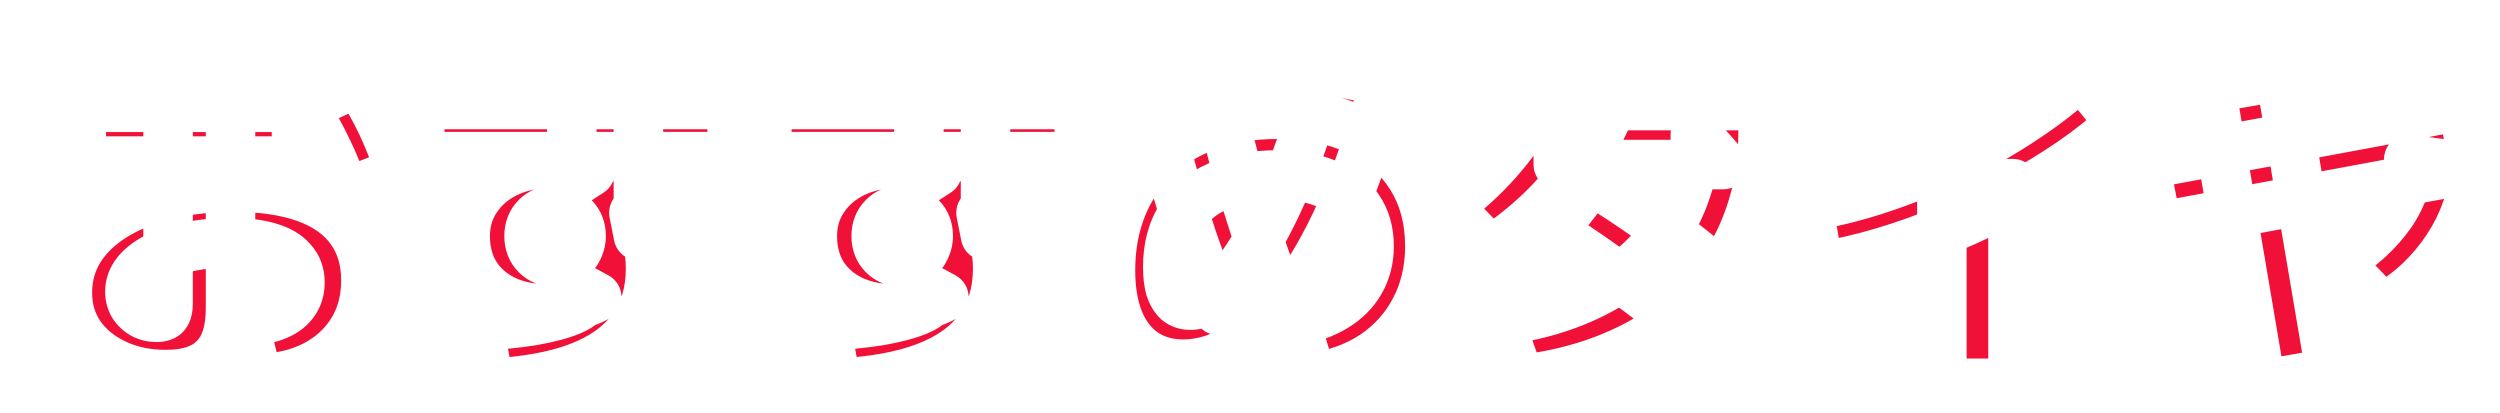<svg width="606" height="100" viewBox="0 0 606 100" fill="none" xmlns="http://www.w3.org/2000/svg">
<g filter="url(#filter0_d_61_1591)">
<mask id="path-1-outside-1_61_1591" maskUnits="userSpaceOnUse" x="-0.445" y="-0.161" width="596" height="90" fill="black">
<rect fill="white" x="-0.445" y="-0.161" width="596" height="90"/>
<path d="M48.745 67.593C51.662 67.481 54.13 67.06 56.149 66.331C58.169 65.602 59.711 64.536 60.777 63.133C61.843 61.731 62.376 60.076 62.376 58.169C62.376 56.037 61.731 54.27 60.441 52.868C59.206 51.41 57.327 50.316 54.803 49.587C52.335 48.857 49.25 48.493 45.547 48.493C42.013 48.493 38.76 48.801 35.787 49.418C32.87 49.979 30.289 50.792 28.046 51.858C25.858 52.924 24.147 54.186 22.913 55.645C21.735 57.103 21.146 58.674 21.146 60.357C21.146 61.535 21.426 62.601 21.987 63.554C22.548 64.452 23.306 65.181 24.259 65.742C25.269 66.303 26.391 66.583 27.625 66.583C28.691 66.583 29.42 66.331 29.813 65.826C30.205 65.321 30.402 64.452 30.402 63.218V7.263H45.547V64.48C45.547 69.921 44.257 73.932 41.677 76.512C39.153 79.149 35.226 80.467 29.897 80.467C25.241 80.467 21.118 79.597 17.528 77.859C13.938 76.176 11.105 73.848 9.029 70.875C7.01 67.902 6 64.48 6 60.609C6 56.795 6.954 53.317 8.861 50.175C10.824 47.034 13.601 44.342 17.191 42.098C20.781 39.854 25.044 38.115 29.981 36.881C34.917 35.647 40.387 35.03 46.389 35.03C53.288 35.03 59.122 35.899 63.891 37.638C68.659 39.377 72.249 41.929 74.661 45.295C77.129 48.661 78.363 52.784 78.363 57.664C78.363 62.32 77.269 66.415 75.082 69.949C72.894 73.483 69.837 76.26 65.91 78.279C61.983 80.299 57.383 81.364 52.111 81.477L48.745 67.593ZM9.366 28.719V15.677H61.535V28.719H9.366ZM73.23 36.544C72.108 32.954 70.678 29.392 68.939 25.858C67.256 22.324 65.349 18.93 63.217 15.677L76.428 9.534C78.672 12.9 80.607 16.322 82.234 19.8C83.86 23.278 85.375 27.092 86.777 31.243L73.23 36.544ZM105.709 68.687C110.478 68.463 114.797 68.042 118.667 67.425C122.538 66.752 125.623 65.938 127.923 64.985C130.223 64.031 131.373 63.049 131.373 62.04V60.104L134.318 61.703C133.533 62.152 132.663 62.544 131.71 62.881C130.756 63.218 129.746 63.526 128.68 63.807C127.671 64.031 126.633 64.227 125.567 64.396C124.501 64.508 123.436 64.564 122.37 64.564C118.387 64.564 114.881 63.835 111.852 62.376C108.879 60.918 106.551 58.87 104.868 56.234C103.241 53.541 102.428 50.428 102.428 46.894C102.428 43.472 103.325 40.443 105.12 37.806C106.916 35.114 109.384 33.01 112.525 31.496C115.722 29.981 119.313 29.224 123.295 29.224C124.642 29.224 125.904 29.364 127.082 29.645C128.316 29.869 130.195 30.43 132.719 31.328L128.26 34.188V7.263H144.415V46.81L143.321 41.256C144.668 43.051 145.677 45.071 146.35 47.315C147.024 49.558 147.36 52.055 147.36 54.803C147.36 60.525 145.874 65.405 142.901 69.444C139.984 73.427 135.636 76.512 129.858 78.7C124.081 80.888 116.872 82.178 108.234 82.57L105.709 68.687ZM124.221 53.205C125.175 53.205 126.016 53.064 126.745 52.784C127.531 52.447 128.204 51.999 128.765 51.438C129.326 50.877 129.746 50.203 130.027 49.418C130.363 48.633 130.532 47.791 130.532 46.894C130.532 45.043 129.943 43.528 128.765 42.35C127.587 41.172 126.072 40.583 124.221 40.583C122.37 40.583 120.855 41.172 119.677 42.35C118.499 43.528 117.91 45.043 117.91 46.894C117.91 48.745 118.499 50.26 119.677 51.438C120.855 52.616 122.37 53.205 124.221 53.205ZM91.405 27.625V15.004H167.134V27.625H91.405ZM189.852 68.687C194.62 68.463 198.94 68.042 202.81 67.425C206.681 66.752 209.766 65.938 212.066 64.985C214.366 64.031 215.516 63.049 215.516 62.04V60.104L218.461 61.703C217.676 62.152 216.806 62.544 215.852 62.881C214.899 63.218 213.889 63.526 212.823 63.807C211.814 64.031 210.776 64.227 209.71 64.396C208.644 64.508 207.578 64.564 206.513 64.564C202.53 64.564 199.024 63.835 195.995 62.376C193.022 60.918 190.694 58.87 189.011 56.234C187.384 53.541 186.571 50.428 186.571 46.894C186.571 43.472 187.468 40.443 189.263 37.806C191.058 35.114 193.527 33.01 196.668 31.496C199.865 29.981 203.455 29.224 207.438 29.224C208.784 29.224 210.047 29.364 211.225 29.645C212.459 29.869 214.338 30.43 216.862 31.328L212.403 34.188V7.263H228.558V46.81L227.464 41.256C228.81 43.051 229.82 45.071 230.493 47.315C231.166 49.558 231.503 52.055 231.503 54.803C231.503 60.525 230.017 65.405 227.043 69.444C224.127 73.427 219.779 76.512 214.001 78.7C208.224 80.888 201.015 82.178 192.377 82.57L189.852 68.687ZM208.364 53.205C209.317 53.205 210.159 53.064 210.888 52.784C211.673 52.447 212.347 51.999 212.907 51.438C213.468 50.877 213.889 50.203 214.17 49.418C214.506 48.633 214.674 47.791 214.674 46.894C214.674 45.043 214.085 43.528 212.907 42.35C211.729 41.172 210.215 40.583 208.364 40.583C206.513 40.583 204.998 41.172 203.82 42.35C202.642 43.528 202.053 45.043 202.053 46.894C202.053 48.745 202.642 50.26 203.82 51.438C204.998 52.616 206.513 53.205 208.364 53.205ZM175.548 27.625V15.004H251.277V27.625H175.548ZM303.529 67.425C307.344 66.808 310.569 65.686 313.206 64.059C315.898 62.432 317.946 60.385 319.348 57.917C320.807 55.392 321.536 52.532 321.536 49.334C321.536 45.744 320.638 42.659 318.843 40.078C317.104 37.498 314.552 35.535 311.186 34.188C307.877 32.786 303.894 32.085 299.238 32.085C293.741 32.085 289.001 32.982 285.018 34.777C281.035 36.516 277.978 39.069 275.846 42.434C273.771 45.744 272.733 49.727 272.733 54.383C272.733 56.402 272.929 58.113 273.322 59.515C273.771 60.862 274.388 61.899 275.173 62.629C276.015 63.302 277.024 63.638 278.202 63.638C280.222 63.638 282.381 62.657 284.681 60.693C287.037 58.73 289.421 55.981 291.833 52.447C294.246 48.857 296.602 44.678 298.901 39.91C301.201 35.086 303.333 29.841 305.296 24.175C307.316 18.51 309.055 12.592 310.513 6.421L325.238 9.366C322.714 19.8 319.685 29.224 316.151 37.638C312.617 46.053 308.718 53.261 304.455 59.263C300.192 65.265 295.676 69.893 290.908 73.147C286.196 76.344 281.4 77.943 276.519 77.943C272.817 77.943 269.648 77.045 267.011 75.25C264.375 73.455 262.355 70.875 260.953 67.509C259.551 64.087 258.849 59.992 258.849 55.224C258.849 49.502 259.803 44.313 261.71 39.658C263.618 35.002 266.338 31.019 269.872 27.709C273.462 24.4 277.726 21.847 282.662 20.052C287.598 18.257 293.124 17.36 299.238 17.36C306.811 17.36 313.346 18.678 318.843 21.314C324.397 23.895 328.688 27.597 331.717 32.421C334.746 37.189 336.261 42.827 336.261 49.334C336.261 55 335.083 60.076 332.727 64.564C330.427 69.052 327.145 72.754 322.882 75.671C318.619 78.532 313.542 80.411 307.652 81.308L303.529 67.425ZM284.934 64.9C282.69 58.954 280.614 53.205 278.707 47.651C276.856 42.042 275.145 36.404 273.574 30.738C272.004 25.017 270.461 19.015 268.947 12.732L284.092 9.366C285.551 15.705 287.037 21.707 288.552 27.373C290.123 33.038 291.777 38.564 293.516 43.949C295.255 49.334 297.163 54.775 299.238 60.273L284.934 64.9ZM353.089 67.425C358.923 66.695 364.309 65.433 369.245 63.638C374.181 61.843 378.585 59.599 382.455 56.907C386.326 54.158 389.607 51.017 392.3 47.483C394.993 43.893 397.04 39.966 398.442 35.703C399.901 31.44 400.63 26.868 400.63 21.988L407.362 29.561H367.394V15.256H417.038V21.988C417.038 28.495 416.141 34.581 414.345 40.247C412.607 45.912 410.054 51.101 406.688 55.813C403.379 60.525 399.312 64.676 394.488 68.266C389.72 71.8 384.278 74.717 378.164 77.017C372.05 79.317 365.374 80.888 358.138 81.729L353.089 67.425ZM340.468 39.574C344.283 36.937 347.873 33.824 351.238 30.234C354.604 26.643 357.577 22.773 360.157 18.622C362.794 14.471 364.869 10.264 366.384 6L382.624 8.525C380.941 14.303 378.641 19.716 375.724 24.764C372.863 29.757 369.385 34.413 365.29 38.732C361.195 42.995 356.427 46.922 350.986 50.512L340.468 39.574ZM393.057 64.985C387.616 60.778 382.652 57.103 378.164 53.962C373.676 50.764 369.581 48.044 365.879 45.8L375.556 33.431C380.324 36.348 385.008 39.433 389.607 42.687C394.207 45.94 398.555 49.25 402.65 52.616L393.057 64.985ZM427.977 39.658C433.53 38.816 439.336 37.386 445.394 35.366C451.509 33.347 457.539 30.907 463.485 28.046C469.487 25.129 475.097 21.931 480.313 18.454C485.586 14.976 490.158 11.386 494.029 7.683L503.705 19.463C500.283 22.717 496.329 25.886 491.841 28.971C487.41 32.001 482.641 34.889 477.537 37.638C472.488 40.387 467.271 42.883 461.886 45.127C456.557 47.371 451.228 49.278 445.899 50.849C440.57 52.419 435.437 53.597 430.501 54.383L427.977 39.658ZM460.372 82.57V34.188H477.621V82.57H460.372ZM512.54 44.706L509.595 29.561L586.586 15.256L589.531 30.402L512.54 44.706ZM537.783 82.991L525.582 11.049L542.411 8.104L554.612 80.046L537.783 82.991ZM556.295 53.12C559.099 51.382 561.567 49.558 563.699 47.651C565.831 45.688 567.626 43.668 569.084 41.593C570.543 39.517 571.637 37.358 572.366 35.114C573.151 32.87 573.544 30.598 573.544 28.298L589.531 30.402C589.363 33.824 588.718 37.161 587.596 40.415C586.474 43.668 584.931 46.782 582.968 49.755C581.061 52.672 578.789 55.392 576.152 57.917C573.516 60.385 570.543 62.572 567.233 64.48L556.295 53.12Z"/>
</mask>
<path d="M48.745 67.593C51.662 67.481 54.13 67.06 56.149 66.331C58.169 65.602 59.711 64.536 60.777 63.133C61.843 61.731 62.376 60.076 62.376 58.169C62.376 56.037 61.731 54.27 60.441 52.868C59.206 51.41 57.327 50.316 54.803 49.587C52.335 48.857 49.25 48.493 45.547 48.493C42.013 48.493 38.76 48.801 35.787 49.418C32.87 49.979 30.289 50.792 28.046 51.858C25.858 52.924 24.147 54.186 22.913 55.645C21.735 57.103 21.146 58.674 21.146 60.357C21.146 61.535 21.426 62.601 21.987 63.554C22.548 64.452 23.306 65.181 24.259 65.742C25.269 66.303 26.391 66.583 27.625 66.583C28.691 66.583 29.42 66.331 29.813 65.826C30.205 65.321 30.402 64.452 30.402 63.218V7.263H45.547V64.48C45.547 69.921 44.257 73.932 41.677 76.512C39.153 79.149 35.226 80.467 29.897 80.467C25.241 80.467 21.118 79.597 17.528 77.859C13.938 76.176 11.105 73.848 9.029 70.875C7.01 67.902 6 64.48 6 60.609C6 56.795 6.954 53.317 8.861 50.175C10.824 47.034 13.601 44.342 17.191 42.098C20.781 39.854 25.044 38.115 29.981 36.881C34.917 35.647 40.387 35.03 46.389 35.03C53.288 35.03 59.122 35.899 63.891 37.638C68.659 39.377 72.249 41.929 74.661 45.295C77.129 48.661 78.363 52.784 78.363 57.664C78.363 62.32 77.269 66.415 75.082 69.949C72.894 73.483 69.837 76.26 65.91 78.279C61.983 80.299 57.383 81.364 52.111 81.477L48.745 67.593ZM9.366 28.719V15.677H61.535V28.719H9.366ZM73.23 36.544C72.108 32.954 70.678 29.392 68.939 25.858C67.256 22.324 65.349 18.93 63.217 15.677L76.428 9.534C78.672 12.9 80.607 16.322 82.234 19.8C83.86 23.278 85.375 27.092 86.777 31.243L73.23 36.544ZM105.709 68.687C110.478 68.463 114.797 68.042 118.667 67.425C122.538 66.752 125.623 65.938 127.923 64.985C130.223 64.031 131.373 63.049 131.373 62.04V60.104L134.318 61.703C133.533 62.152 132.663 62.544 131.71 62.881C130.756 63.218 129.746 63.526 128.68 63.807C127.671 64.031 126.633 64.227 125.567 64.396C124.501 64.508 123.436 64.564 122.37 64.564C118.387 64.564 114.881 63.835 111.852 62.376C108.879 60.918 106.551 58.87 104.868 56.234C103.241 53.541 102.428 50.428 102.428 46.894C102.428 43.472 103.325 40.443 105.12 37.806C106.916 35.114 109.384 33.01 112.525 31.496C115.722 29.981 119.313 29.224 123.295 29.224C124.642 29.224 125.904 29.364 127.082 29.645C128.316 29.869 130.195 30.43 132.719 31.328L128.26 34.188V7.263H144.415V46.81L143.321 41.256C144.668 43.051 145.677 45.071 146.35 47.315C147.024 49.558 147.36 52.055 147.36 54.803C147.36 60.525 145.874 65.405 142.901 69.444C139.984 73.427 135.636 76.512 129.858 78.7C124.081 80.888 116.872 82.178 108.234 82.57L105.709 68.687ZM124.221 53.205C125.175 53.205 126.016 53.064 126.745 52.784C127.531 52.447 128.204 51.999 128.765 51.438C129.326 50.877 129.746 50.203 130.027 49.418C130.363 48.633 130.532 47.791 130.532 46.894C130.532 45.043 129.943 43.528 128.765 42.35C127.587 41.172 126.072 40.583 124.221 40.583C122.37 40.583 120.855 41.172 119.677 42.35C118.499 43.528 117.91 45.043 117.91 46.894C117.91 48.745 118.499 50.26 119.677 51.438C120.855 52.616 122.37 53.205 124.221 53.205ZM91.405 27.625V15.004H167.134V27.625H91.405ZM189.852 68.687C194.62 68.463 198.94 68.042 202.81 67.425C206.681 66.752 209.766 65.938 212.066 64.985C214.366 64.031 215.516 63.049 215.516 62.04V60.104L218.461 61.703C217.676 62.152 216.806 62.544 215.852 62.881C214.899 63.218 213.889 63.526 212.823 63.807C211.814 64.031 210.776 64.227 209.71 64.396C208.644 64.508 207.578 64.564 206.513 64.564C202.53 64.564 199.024 63.835 195.995 62.376C193.022 60.918 190.694 58.87 189.011 56.234C187.384 53.541 186.571 50.428 186.571 46.894C186.571 43.472 187.468 40.443 189.263 37.806C191.058 35.114 193.527 33.01 196.668 31.496C199.865 29.981 203.455 29.224 207.438 29.224C208.784 29.224 210.047 29.364 211.225 29.645C212.459 29.869 214.338 30.43 216.862 31.328L212.403 34.188V7.263H228.558V46.81L227.464 41.256C228.81 43.051 229.82 45.071 230.493 47.315C231.166 49.558 231.503 52.055 231.503 54.803C231.503 60.525 230.017 65.405 227.043 69.444C224.127 73.427 219.779 76.512 214.001 78.7C208.224 80.888 201.015 82.178 192.377 82.57L189.852 68.687ZM208.364 53.205C209.317 53.205 210.159 53.064 210.888 52.784C211.673 52.447 212.347 51.999 212.907 51.438C213.468 50.877 213.889 50.203 214.17 49.418C214.506 48.633 214.674 47.791 214.674 46.894C214.674 45.043 214.085 43.528 212.907 42.35C211.729 41.172 210.215 40.583 208.364 40.583C206.513 40.583 204.998 41.172 203.82 42.35C202.642 43.528 202.053 45.043 202.053 46.894C202.053 48.745 202.642 50.26 203.82 51.438C204.998 52.616 206.513 53.205 208.364 53.205ZM175.548 27.625V15.004H251.277V27.625H175.548ZM303.529 67.425C307.344 66.808 310.569 65.686 313.206 64.059C315.898 62.432 317.946 60.385 319.348 57.917C320.807 55.392 321.536 52.532 321.536 49.334C321.536 45.744 320.638 42.659 318.843 40.078C317.104 37.498 314.552 35.535 311.186 34.188C307.877 32.786 303.894 32.085 299.238 32.085C293.741 32.085 289.001 32.982 285.018 34.777C281.035 36.516 277.978 39.069 275.846 42.434C273.771 45.744 272.733 49.727 272.733 54.383C272.733 56.402 272.929 58.113 273.322 59.515C273.771 60.862 274.388 61.899 275.173 62.629C276.015 63.302 277.024 63.638 278.202 63.638C280.222 63.638 282.381 62.657 284.681 60.693C287.037 58.73 289.421 55.981 291.833 52.447C294.246 48.857 296.602 44.678 298.901 39.91C301.201 35.086 303.333 29.841 305.296 24.175C307.316 18.51 309.055 12.592 310.513 6.421L325.238 9.366C322.714 19.8 319.685 29.224 316.151 37.638C312.617 46.053 308.718 53.261 304.455 59.263C300.192 65.265 295.676 69.893 290.908 73.147C286.196 76.344 281.4 77.943 276.519 77.943C272.817 77.943 269.648 77.045 267.011 75.25C264.375 73.455 262.355 70.875 260.953 67.509C259.551 64.087 258.849 59.992 258.849 55.224C258.849 49.502 259.803 44.313 261.71 39.658C263.618 35.002 266.338 31.019 269.872 27.709C273.462 24.4 277.726 21.847 282.662 20.052C287.598 18.257 293.124 17.36 299.238 17.36C306.811 17.36 313.346 18.678 318.843 21.314C324.397 23.895 328.688 27.597 331.717 32.421C334.746 37.189 336.261 42.827 336.261 49.334C336.261 55 335.083 60.076 332.727 64.564C330.427 69.052 327.145 72.754 322.882 75.671C318.619 78.532 313.542 80.411 307.652 81.308L303.529 67.425ZM284.934 64.9C282.69 58.954 280.614 53.205 278.707 47.651C276.856 42.042 275.145 36.404 273.574 30.738C272.004 25.017 270.461 19.015 268.947 12.732L284.092 9.366C285.551 15.705 287.037 21.707 288.552 27.373C290.123 33.038 291.777 38.564 293.516 43.949C295.255 49.334 297.163 54.775 299.238 60.273L284.934 64.9ZM353.089 67.425C358.923 66.695 364.309 65.433 369.245 63.638C374.181 61.843 378.585 59.599 382.455 56.907C386.326 54.158 389.607 51.017 392.3 47.483C394.993 43.893 397.04 39.966 398.442 35.703C399.901 31.44 400.63 26.868 400.63 21.988L407.362 29.561H367.394V15.256H417.038V21.988C417.038 28.495 416.141 34.581 414.345 40.247C412.607 45.912 410.054 51.101 406.688 55.813C403.379 60.525 399.312 64.676 394.488 68.266C389.72 71.8 384.278 74.717 378.164 77.017C372.05 79.317 365.374 80.888 358.138 81.729L353.089 67.425ZM340.468 39.574C344.283 36.937 347.873 33.824 351.238 30.234C354.604 26.643 357.577 22.773 360.157 18.622C362.794 14.471 364.869 10.264 366.384 6L382.624 8.525C380.941 14.303 378.641 19.716 375.724 24.764C372.863 29.757 369.385 34.413 365.29 38.732C361.195 42.995 356.427 46.922 350.986 50.512L340.468 39.574ZM393.057 64.985C387.616 60.778 382.652 57.103 378.164 53.962C373.676 50.764 369.581 48.044 365.879 45.8L375.556 33.431C380.324 36.348 385.008 39.433 389.607 42.687C394.207 45.94 398.555 49.25 402.65 52.616L393.057 64.985ZM427.977 39.658C433.53 38.816 439.336 37.386 445.394 35.366C451.509 33.347 457.539 30.907 463.485 28.046C469.487 25.129 475.097 21.931 480.313 18.454C485.586 14.976 490.158 11.386 494.029 7.683L503.705 19.463C500.283 22.717 496.329 25.886 491.841 28.971C487.41 32.001 482.641 34.889 477.537 37.638C472.488 40.387 467.271 42.883 461.886 45.127C456.557 47.371 451.228 49.278 445.899 50.849C440.57 52.419 435.437 53.597 430.501 54.383L427.977 39.658ZM460.372 82.57V34.188H477.621V82.57H460.372ZM512.54 44.706L509.595 29.561L586.586 15.256L589.531 30.402L512.54 44.706ZM537.783 82.991L525.582 11.049L542.411 8.104L554.612 80.046L537.783 82.991ZM556.295 53.12C559.099 51.382 561.567 49.558 563.699 47.651C565.831 45.688 567.626 43.668 569.084 41.593C570.543 39.517 571.637 37.358 572.366 35.114C573.151 32.87 573.544 30.598 573.544 28.298L589.531 30.402C589.363 33.824 588.718 37.161 587.596 40.415C586.474 43.668 584.931 46.782 582.968 49.755C581.061 52.672 578.789 55.392 576.152 57.917C573.516 60.385 570.543 62.572 567.233 64.48L556.295 53.12Z" fill="#F11038"/>
<path d="M48.745 67.593L48.514 61.597C46.716 61.667 45.044 62.539 43.958 63.975C42.873 65.411 42.49 67.258 42.914 69.007L48.745 67.593ZM56.149 66.331L54.111 60.688L54.111 60.688L56.149 66.331ZM60.441 52.868L55.86 56.744C55.914 56.807 55.969 56.869 56.025 56.93L60.441 52.868ZM54.803 49.587L53.103 55.341C53.115 55.344 53.126 55.347 53.138 55.351L54.803 49.587ZM35.787 49.418L36.92 55.31C36.949 55.305 36.977 55.299 37.006 55.293L35.787 49.418ZM28.046 51.858L25.471 46.439C25.453 46.447 25.436 46.456 25.418 46.464L28.046 51.858ZM22.913 55.645L18.333 51.769C18.303 51.804 18.274 51.839 18.245 51.875L22.913 55.645ZM21.987 63.554L16.816 66.596C16.843 66.643 16.871 66.689 16.899 66.734L21.987 63.554ZM24.259 65.742L21.217 70.913C21.259 70.939 21.302 70.963 21.345 70.987L24.259 65.742ZM29.813 65.826L34.549 69.51L34.549 69.51L29.813 65.826ZM30.402 7.263V1.263C27.088 1.263 24.402 3.949 24.402 7.263H30.402ZM45.547 7.263H51.547C51.547 3.949 48.861 1.263 45.547 1.263V7.263ZM41.677 76.512L37.434 72.27C37.403 72.3 37.373 72.331 37.343 72.363L41.677 76.512ZM17.528 77.859L20.143 72.459C20.12 72.448 20.097 72.436 20.074 72.426L17.528 77.859ZM9.029 70.875L4.066 74.246C4.08 74.267 4.095 74.288 4.11 74.309L9.029 70.875ZM8.861 50.175L3.773 46.995C3.759 47.017 3.746 47.039 3.732 47.062L8.861 50.175ZM17.191 42.098L20.371 47.186L20.371 47.186L17.191 42.098ZM29.981 36.881L28.526 31.06L28.526 31.06L29.981 36.881ZM63.891 37.638L65.946 32.001L65.946 32.001L63.891 37.638ZM74.661 45.295L69.784 48.79C69.797 48.808 69.809 48.826 69.822 48.843L74.661 45.295ZM75.082 69.949L80.183 73.107L80.183 73.107L75.082 69.949ZM65.91 78.279L63.166 72.944L63.166 72.944L65.91 78.279ZM52.111 81.477L46.279 82.89C46.943 85.628 49.422 87.535 52.238 87.475L52.111 81.477ZM9.366 28.719H3.366C3.366 32.033 6.052 34.719 9.366 34.719V28.719ZM9.366 15.677V9.677C6.052 9.677 3.366 12.363 3.366 15.677H9.366ZM61.535 15.677H67.534C67.534 12.363 64.848 9.677 61.535 9.677V15.677ZM61.535 28.719V34.719C64.848 34.719 67.534 32.033 67.534 28.719H61.535ZM73.23 36.544L67.503 38.334C68 39.922 69.134 41.233 70.634 41.954C72.135 42.674 73.867 42.738 75.417 42.132L73.23 36.544ZM68.939 25.858L63.522 28.438C63.533 28.461 63.544 28.484 63.556 28.507L68.939 25.858ZM63.217 15.677L60.688 10.236C59.108 10.971 57.925 12.356 57.447 14.032C56.969 15.707 57.244 17.508 58.199 18.965L63.217 15.677ZM76.428 9.534L81.42 6.206C79.778 3.742 76.583 2.845 73.898 4.094L76.428 9.534ZM82.234 19.8L76.799 22.342L76.799 22.342L82.234 19.8ZM86.777 31.243L88.964 36.831C91.947 35.663 93.487 32.358 92.462 29.323L86.777 31.243ZM48.745 67.593L48.975 73.589C52.303 73.461 55.421 72.973 58.187 71.974L56.149 66.331L54.111 60.688C52.839 61.147 51.02 61.501 48.514 61.597L48.745 67.593ZM56.149 66.331L58.187 71.974C61.055 70.939 63.649 69.271 65.554 66.764L60.777 63.133L56 59.503C55.774 59.8 55.283 60.265 54.111 60.688L56.149 66.331ZM60.777 63.133L65.554 66.764C67.48 64.229 68.376 61.272 68.376 58.169H62.376H56.376C56.376 58.88 56.206 59.233 56 59.503L60.777 63.133ZM62.376 58.169H68.376C68.376 54.725 67.289 51.45 64.856 48.806L60.441 52.868L56.025 56.93C56.173 57.091 56.376 57.35 56.376 58.169H62.376ZM60.441 52.868L65.021 48.992C62.785 46.35 59.716 44.76 56.468 43.822L54.803 49.587L53.138 55.351C54.939 55.871 55.628 56.469 55.86 56.744L60.441 52.868ZM54.803 49.587L56.503 43.832C53.3 42.886 49.596 42.493 45.547 42.493V48.493V54.493C48.903 54.493 51.37 54.829 53.103 55.341L54.803 49.587ZM45.547 48.493V42.493C41.669 42.493 38.001 42.831 34.568 43.543L35.787 49.418L37.006 55.293C39.519 54.771 42.358 54.493 45.547 54.493V48.493ZM35.787 49.418L34.654 43.526C31.332 44.165 28.253 45.117 25.471 46.439L28.046 51.858L30.62 57.278C32.326 56.468 34.407 55.793 36.92 55.31L35.787 49.418ZM28.046 51.858L25.418 46.464C22.678 47.799 20.231 49.526 18.333 51.769L22.913 55.645L27.493 59.52C28.063 58.847 29.037 58.049 30.673 57.252L28.046 51.858ZM22.913 55.645L18.245 51.875C16.309 54.271 15.146 57.145 15.146 60.357H21.146H27.146C27.146 60.203 27.16 59.935 27.581 59.415L22.913 55.645ZM21.146 60.357H15.146C15.146 62.533 15.677 64.661 16.816 66.596L21.987 63.554L27.159 60.512C27.156 60.507 27.156 60.507 27.158 60.51C27.159 60.514 27.159 60.515 27.159 60.513C27.158 60.511 27.146 60.466 27.146 60.357H21.146ZM21.987 63.554L16.899 66.734C17.995 68.488 19.47 69.886 21.217 70.913L24.259 65.742L27.301 60.57C27.141 60.476 27.101 60.415 27.075 60.374L21.987 63.554ZM24.259 65.742L21.345 70.987C23.307 72.077 25.443 72.583 27.625 72.583V66.583V60.583C27.338 60.583 27.23 60.529 27.173 60.497L24.259 65.742ZM27.625 66.583V72.583C29.327 72.583 32.438 72.223 34.549 69.51L29.813 65.826L25.076 62.142C25.729 61.304 26.505 60.898 27.009 60.724C27.465 60.566 27.726 60.583 27.625 60.583V66.583ZM29.813 65.826L34.549 69.51C36.234 67.343 36.402 64.726 36.402 63.218H30.402H24.402C24.402 63.546 24.373 63.602 24.402 63.474C24.426 63.366 24.562 62.803 25.076 62.142L29.813 65.826ZM30.402 63.218H36.402V7.263H30.402H24.402V63.218H30.402ZM30.402 7.263V13.263H45.547V7.263V1.263H30.402V7.263ZM45.547 7.263H39.547V64.48H45.547H51.547V7.263H45.547ZM45.547 64.48H39.547C39.547 69.104 38.44 71.264 37.434 72.27L41.677 76.512L45.919 80.755C50.074 76.6 51.547 70.738 51.547 64.48H45.547ZM41.677 76.512L37.343 72.363C36.385 73.364 34.346 74.467 29.897 74.467V80.467V86.467C36.105 86.467 41.92 84.934 46.011 80.662L41.677 76.512ZM29.897 80.467V74.467C25.996 74.467 22.792 73.742 20.143 72.459L17.528 77.859L14.912 83.258C19.443 85.453 24.486 86.467 29.897 86.467V80.467ZM17.528 77.859L20.074 72.426C17.345 71.146 15.367 69.471 13.949 67.44L9.029 70.875L4.11 74.309C6.843 78.224 10.53 81.205 14.981 83.291L17.528 77.859ZM9.029 70.875L13.993 67.503C12.701 65.602 12 63.375 12 60.609H6H0C0 65.585 1.318 70.201 4.066 74.246L9.029 70.875ZM6 60.609H12C12 57.849 12.675 55.455 13.99 53.289L8.861 50.175L3.732 47.062C1.233 51.178 0 55.74 0 60.609H6ZM8.861 50.175L13.949 53.355C15.365 51.09 17.443 49.016 20.371 47.186L17.191 42.098L14.011 37.01C9.759 39.667 6.284 42.978 3.773 46.995L8.861 50.175ZM17.191 42.098L20.371 47.186C23.333 45.334 26.99 43.813 31.436 42.702L29.981 36.881L28.526 31.06C23.099 32.417 18.229 34.373 14.011 37.01L17.191 42.098ZM29.981 36.881L31.436 42.702C35.821 41.606 40.792 41.03 46.389 41.03V35.03V29.03C39.981 29.03 34.014 29.688 28.526 31.06L29.981 36.881ZM46.389 35.03V41.03C52.822 41.03 57.915 41.846 61.835 43.275L63.891 37.638L65.946 32.001C60.33 29.953 53.755 29.03 46.389 29.03V35.03ZM63.891 37.638L61.835 43.275C65.727 44.695 68.22 46.608 69.784 48.79L74.661 45.295L79.538 41.8C76.277 37.251 71.59 34.06 65.946 32.001L63.891 37.638ZM74.661 45.295L69.822 48.843C71.414 51.013 72.363 53.837 72.363 57.664H78.363H84.363C84.363 51.731 82.844 46.308 79.499 41.747L74.661 45.295ZM78.363 57.664H72.363C72.363 61.342 71.512 64.316 69.98 66.791L75.082 69.949L80.183 73.107C83.027 68.514 84.363 63.298 84.363 57.664H78.363ZM75.082 69.949L69.98 66.791C68.402 69.34 66.186 71.39 63.166 72.944L65.91 78.279L68.654 83.615C73.487 81.129 77.386 77.626 80.183 73.107L75.082 69.949ZM65.91 78.279L63.166 72.944C60.192 74.473 56.52 75.381 51.983 75.478L52.111 81.477L52.238 87.475C58.247 87.347 63.774 86.125 68.654 83.615L65.91 78.279ZM52.111 81.477L57.942 80.063L54.576 66.18L48.745 67.593L42.914 69.007L46.279 82.89L52.111 81.477ZM9.366 28.719H15.366V15.677H9.366H3.366V28.719H9.366ZM9.366 15.677V21.677H61.535V15.677V9.677H9.366V15.677ZM61.535 15.677H55.535V28.719H61.535H67.534V15.677H61.535ZM61.535 28.719V22.719H9.366V28.719V34.719H61.535V28.719ZM73.23 36.544L78.957 34.755C77.739 30.856 76.192 27.007 74.323 23.209L68.939 25.858L63.556 28.507C65.164 31.777 66.478 35.052 67.503 38.334L73.23 36.544ZM68.939 25.858L74.356 23.279C72.558 19.501 70.517 15.871 68.236 12.389L63.217 15.677L58.199 18.965C60.181 21.99 61.955 25.147 63.522 28.438L68.939 25.858ZM63.217 15.677L65.747 21.117L78.957 14.975L76.428 9.534L73.898 4.094L60.688 10.236L63.217 15.677ZM76.428 9.534L71.436 12.863C73.521 15.991 75.306 19.151 76.799 22.342L82.234 19.8L87.668 17.258C85.907 13.493 83.822 9.809 81.42 6.206L76.428 9.534ZM82.234 19.8L76.799 22.342C78.319 25.592 79.752 29.195 81.093 33.164L86.777 31.243L92.462 29.323C90.998 24.989 89.402 20.964 87.668 17.258L82.234 19.8ZM86.777 31.243L84.591 25.656L71.044 30.957L73.23 36.544L75.417 42.132L88.964 36.831L86.777 31.243ZM105.709 68.687L105.427 62.694C103.699 62.775 102.091 63.598 101.014 64.952C99.937 66.306 99.497 68.058 99.806 69.76L105.709 68.687ZM118.667 67.425L119.612 73.35C119.64 73.346 119.668 73.341 119.696 73.336L118.667 67.425ZM127.923 64.985L125.625 59.442L127.923 64.985ZM131.373 60.104L134.236 54.831C132.376 53.822 130.123 53.866 128.305 54.948C126.487 56.03 125.373 57.989 125.373 60.104H131.373ZM134.318 61.703L137.295 66.912C139.185 65.833 140.341 63.814 140.318 61.638C140.294 59.461 139.093 57.468 137.181 56.43L134.318 61.703ZM131.71 62.881L133.707 68.539L133.707 68.539L131.71 62.881ZM128.68 63.807L129.982 69.664C130.058 69.647 130.133 69.629 130.207 69.609L128.68 63.807ZM125.567 64.396L126.195 70.363C126.298 70.352 126.401 70.338 126.503 70.322L125.567 64.396ZM111.852 62.376L109.209 67.763C109.223 67.769 109.236 67.776 109.249 67.782L111.852 62.376ZM104.868 56.234L99.733 59.337C99.758 59.379 99.784 59.42 99.811 59.462L104.868 56.234ZM105.12 37.806L110.08 41.183C110.091 41.167 110.102 41.151 110.113 41.135L105.12 37.806ZM112.525 31.496L109.957 26.073C109.944 26.079 109.932 26.085 109.919 26.091L112.525 31.496ZM127.082 29.645L125.692 35.481C125.797 35.506 125.902 35.529 126.008 35.548L127.082 29.645ZM132.719 31.328L135.959 36.378C137.886 35.142 138.941 32.917 138.68 30.643C138.419 28.369 136.886 26.441 134.729 25.674L132.719 31.328ZM128.26 34.188H122.26C122.26 36.382 123.457 38.401 125.382 39.453C127.307 40.505 129.653 40.423 131.499 39.239L128.26 34.188ZM128.26 7.263V1.263C124.946 1.263 122.26 3.949 122.26 7.263H128.26ZM144.415 7.263H150.415C150.415 3.949 147.729 1.263 144.415 1.263V7.263ZM144.415 46.81L138.528 47.969C139.125 50.999 141.924 53.081 144.998 52.781C148.071 52.482 150.415 49.898 150.415 46.81H144.415ZM143.321 41.256L148.121 37.656C146.442 35.417 143.437 34.637 140.88 35.775C138.323 36.914 136.894 39.67 137.434 42.416L143.321 41.256ZM146.35 47.315L140.604 49.039L140.604 49.039L146.35 47.315ZM142.901 69.444L138.069 65.887C138.066 65.891 138.063 65.895 138.06 65.899L142.901 69.444ZM129.858 78.7L131.983 84.311L131.983 84.311L129.858 78.7ZM108.234 82.57L102.331 83.644C102.868 86.598 105.506 88.701 108.506 88.564L108.234 82.57ZM126.745 52.784L128.899 58.384C128.969 58.357 129.039 58.328 129.109 58.299L126.745 52.784ZM128.765 51.438L124.522 47.195L124.522 47.195L128.765 51.438ZM130.027 49.418L124.512 47.055C124.463 47.168 124.418 47.284 124.376 47.4L130.027 49.418ZM128.765 42.35L124.522 46.593L128.765 42.35ZM119.677 42.35L115.435 38.108L115.435 38.108L119.677 42.35ZM91.405 27.625H85.405C85.405 30.939 88.091 33.625 91.405 33.625V27.625ZM91.405 15.004V9.004C88.091 9.004 85.405 11.69 85.405 15.004H91.405ZM167.134 15.004H173.134C173.134 11.69 170.447 9.004 167.134 9.004V15.004ZM167.134 27.625V33.625C170.447 33.625 173.134 30.939 173.134 27.625H167.134ZM105.709 68.687L105.992 74.68C110.936 74.448 115.481 74.008 119.612 73.35L118.667 67.425L117.723 61.5C114.113 62.075 110.019 62.477 105.427 62.694L105.709 68.687ZM118.667 67.425L119.696 73.336C123.783 72.625 127.349 71.718 130.221 70.527L127.923 64.985L125.625 59.442C123.898 60.158 121.293 60.878 117.639 61.514L118.667 67.425ZM127.923 64.985L130.221 70.527C131.628 69.944 133.145 69.174 134.406 68.097C135.643 67.041 137.373 65.026 137.373 62.04H131.373H125.373C125.373 60.063 126.528 59.044 126.615 58.97C126.7 58.898 126.685 58.926 126.497 59.031C126.317 59.133 126.035 59.272 125.625 59.442L127.923 64.985ZM131.373 62.04H137.373V60.104H131.373H125.373V62.04H131.373ZM131.373 60.104L128.51 65.377L131.455 66.976L134.318 61.703L137.181 56.43L134.236 54.831L131.373 60.104ZM134.318 61.703L131.341 56.494C130.902 56.744 130.366 56.992 129.713 57.223L131.71 62.881L133.707 68.539C134.96 68.096 136.163 67.559 137.295 66.912L134.318 61.703ZM131.71 62.881L129.713 57.223C128.927 57.501 128.075 57.762 127.154 58.004L128.68 63.807L130.207 69.609C131.418 69.29 132.585 68.935 133.707 68.539L131.71 62.881ZM128.68 63.807L127.379 57.95C126.495 58.146 125.58 58.319 124.631 58.469L125.567 64.396L126.503 70.322C127.686 70.135 128.846 69.916 129.982 69.664L128.68 63.807ZM125.567 64.396L124.939 58.429C124.081 58.519 123.225 58.564 122.37 58.564V64.564V70.564C123.647 70.564 124.922 70.497 126.195 70.363L125.567 64.396ZM122.37 64.564V58.564C119.123 58.564 116.535 57.972 114.455 56.97L111.852 62.376L109.249 67.782C113.227 69.697 117.651 70.564 122.37 70.564V64.564ZM111.852 62.376L114.494 56.989C112.449 55.986 110.981 54.66 109.926 53.006L104.868 56.234L99.811 59.462C102.12 63.081 105.309 65.85 109.209 67.763L111.852 62.376ZM104.868 56.234L110.004 53.131C109.01 51.486 108.428 49.473 108.428 46.894H102.428H96.428C96.428 51.383 97.473 55.596 99.733 59.337L104.868 56.234ZM102.428 46.894H108.428C108.428 44.584 109.013 42.751 110.08 41.183L105.12 37.806L100.161 34.43C97.638 38.135 96.428 42.36 96.428 46.894H102.428ZM105.12 37.806L110.113 41.135C111.266 39.404 112.879 37.986 115.131 36.9L112.525 31.496L109.919 26.091C105.889 28.034 102.565 30.823 100.128 34.478L105.12 37.806ZM112.525 31.496L115.094 36.918C117.393 35.829 120.089 35.224 123.295 35.224V29.224V23.224C118.536 23.224 114.052 24.133 109.957 26.073L112.525 31.496ZM123.295 29.224V35.224C124.225 35.224 125.017 35.321 125.692 35.481L127.082 29.645L128.471 23.808C126.791 23.408 125.058 23.224 123.295 23.224V29.224ZM127.082 29.645L126.008 35.548C126.734 35.68 128.228 36.099 130.709 36.981L132.719 31.328L134.729 25.674C132.162 24.761 129.897 24.058 128.155 23.741L127.082 29.645ZM132.719 31.328L129.48 26.277L125.02 29.138L128.26 34.188L131.499 39.239L135.959 36.378L132.719 31.328ZM128.26 34.188H134.26V7.263H128.26H122.26V34.188H128.26ZM128.26 7.263V13.263H144.415V7.263V1.263H128.26V7.263ZM144.415 7.263H138.415V46.81H144.415H150.415V7.263H144.415ZM144.415 46.81L150.302 45.65L149.208 40.097L143.321 41.256L137.434 42.416L138.528 47.969L144.415 46.81ZM143.321 41.256L138.521 44.856C139.426 46.062 140.124 47.441 140.604 49.039L146.35 47.315L152.097 45.59C151.23 42.701 149.91 40.041 148.121 37.656L143.321 41.256ZM146.35 47.315L140.604 49.039C141.083 50.636 141.36 52.54 141.36 54.803H147.36H153.36C153.36 51.569 152.964 48.481 152.097 45.59L146.35 47.315ZM147.36 54.803H141.36C141.36 59.433 140.179 63.021 138.069 65.887L142.901 69.444L147.733 73.001C151.569 67.79 153.36 61.617 153.36 54.803H147.36ZM142.901 69.444L138.06 65.899C135.983 68.734 132.698 71.209 127.734 73.089L129.858 78.7L131.983 84.311C138.574 81.815 143.984 78.12 147.741 72.989L142.901 69.444ZM129.858 78.7L127.734 73.089C122.734 74.982 116.199 76.202 107.961 76.577L108.234 82.57L108.506 88.564C117.546 88.153 125.427 86.793 131.983 84.311L129.858 78.7ZM108.234 82.57L114.137 81.497L111.613 67.614L105.709 68.687L99.806 69.76L102.331 83.644L108.234 82.57ZM124.221 53.205V59.205C125.753 59.205 127.349 58.98 128.899 58.384L126.745 52.784L124.591 47.184C124.682 47.149 124.596 47.205 124.221 47.205V53.205ZM126.745 52.784L129.109 58.299C130.541 57.685 131.866 56.821 133.007 55.68L128.765 51.438L124.522 47.195C124.526 47.191 124.525 47.193 124.511 47.203C124.496 47.213 124.456 47.237 124.382 47.269L126.745 52.784ZM128.765 51.438L133.007 55.68C134.229 54.459 135.114 53.014 135.677 51.436L130.027 49.418L124.376 47.4C124.374 47.407 124.383 47.379 124.413 47.332C124.443 47.284 124.481 47.236 124.522 47.195L128.765 51.438ZM130.027 49.418L135.542 51.782C136.214 50.212 136.532 48.562 136.532 46.894H130.532H124.532C124.532 47.021 124.512 47.054 124.512 47.055L130.027 49.418ZM130.532 46.894H136.532C136.532 43.645 135.44 40.541 133.007 38.108L128.765 42.35L124.522 46.593C124.537 46.608 124.533 46.606 124.521 46.589C124.51 46.571 124.501 46.554 124.498 46.544C124.488 46.519 124.532 46.61 124.532 46.894H130.532ZM128.765 42.35L133.007 38.108C130.574 35.674 127.47 34.583 124.221 34.583V40.583V46.583C124.505 46.583 124.596 46.627 124.571 46.617C124.561 46.613 124.544 46.605 124.526 46.593C124.509 46.582 124.507 46.578 124.522 46.593L128.765 42.35ZM124.221 40.583V34.583C120.972 34.583 117.868 35.674 115.435 38.108L119.677 42.35L123.92 46.593C123.935 46.578 123.933 46.582 123.916 46.593C123.898 46.605 123.881 46.613 123.871 46.617C123.846 46.627 123.937 46.583 124.221 46.583V40.583ZM119.677 42.35L115.435 38.108C113.001 40.541 111.91 43.645 111.91 46.894H117.91H123.91C123.91 46.61 123.954 46.519 123.944 46.544C123.94 46.554 123.932 46.571 123.92 46.589C123.909 46.606 123.905 46.608 123.92 46.593L119.677 42.35ZM117.91 46.894H111.91C111.91 50.143 113.001 53.247 115.435 55.68L119.677 51.438L123.92 47.195C123.905 47.18 123.909 47.181 123.92 47.199C123.932 47.217 123.94 47.234 123.944 47.243C123.954 47.269 123.91 47.178 123.91 46.894H117.91ZM119.677 51.438L115.435 55.68C117.868 58.114 120.972 59.205 124.221 59.205V53.205V47.205C123.937 47.205 123.846 47.161 123.871 47.171C123.881 47.175 123.898 47.183 123.916 47.194C123.933 47.206 123.935 47.21 123.92 47.195L119.677 51.438ZM91.405 27.625H97.405V15.004H91.405H85.405V27.625H91.405ZM91.405 15.004V21.004H167.134V15.004V9.004H91.405V15.004ZM167.134 15.004H161.134V27.625H167.134H173.134V15.004H167.134ZM167.134 27.625V21.625H91.405V27.625V33.625H167.134V27.625ZM189.852 68.687L189.57 62.694C187.842 62.775 186.234 63.598 185.157 64.952C184.08 66.306 183.64 68.058 183.949 69.76L189.852 68.687ZM202.81 67.425L203.755 73.35C203.783 73.346 203.811 73.341 203.838 73.336L202.81 67.425ZM212.066 64.985L209.768 59.442L212.066 64.985ZM215.516 60.104L218.378 54.831C216.519 53.822 214.266 53.866 212.448 54.948C210.63 56.03 209.516 57.989 209.516 60.104H215.516ZM218.461 61.703L221.438 66.912C223.327 65.833 224.484 63.814 224.461 61.638C224.437 59.461 223.236 57.468 221.323 56.43L218.461 61.703ZM215.852 62.881L217.849 68.539L217.849 68.539L215.852 62.881ZM212.823 63.807L214.125 69.664C214.2 69.647 214.276 69.629 214.35 69.609L212.823 63.807ZM209.71 64.396L210.338 70.363C210.441 70.352 210.544 70.338 210.646 70.322L209.71 64.396ZM195.995 62.376L193.352 67.763C193.365 67.769 193.379 67.776 193.392 67.782L195.995 62.376ZM189.011 56.234L183.875 59.337C183.901 59.379 183.927 59.42 183.953 59.462L189.011 56.234ZM189.263 37.806L194.223 41.183C194.234 41.167 194.245 41.151 194.256 41.135L189.263 37.806ZM196.668 31.496L194.099 26.073C194.087 26.079 194.075 26.085 194.062 26.091L196.668 31.496ZM211.225 29.645L209.835 35.481C209.94 35.506 210.045 35.529 210.151 35.548L211.225 29.645ZM216.862 31.328L220.102 36.378C222.029 35.142 223.084 32.917 222.823 30.643C222.562 28.369 221.029 26.441 218.872 25.674L216.862 31.328ZM212.403 34.188H206.403C206.403 36.382 207.6 38.401 209.525 39.453C211.45 40.505 213.796 40.423 215.642 39.239L212.403 34.188ZM212.403 7.263V1.263C209.089 1.263 206.403 3.949 206.403 7.263H212.403ZM228.558 7.263H234.558C234.558 3.949 231.872 1.263 228.558 1.263V7.263ZM228.558 46.81L222.671 47.969C223.268 50.999 226.067 53.081 229.141 52.781C232.214 52.482 234.558 49.898 234.558 46.81H228.558ZM227.464 41.256L232.264 37.656C230.585 35.417 227.58 34.637 225.023 35.775C222.466 36.914 221.036 39.67 221.577 42.416L227.464 41.256ZM230.493 47.315L224.746 49.039L224.746 49.039L230.493 47.315ZM227.043 69.444L222.211 65.887C222.209 65.891 222.206 65.895 222.203 65.899L227.043 69.444ZM214.001 78.7L216.126 84.311L216.126 84.311L214.001 78.7ZM192.377 82.57L186.473 83.644C187.011 86.598 189.649 88.701 192.649 88.564L192.377 82.57ZM210.888 52.784L213.042 58.384C213.112 58.357 213.182 58.328 213.252 58.299L210.888 52.784ZM212.907 51.438L208.665 47.195L208.665 47.195L212.907 51.438ZM214.17 49.418L208.655 47.055C208.606 47.168 208.561 47.284 208.519 47.4L214.17 49.418ZM212.907 42.35L208.665 46.593L212.907 42.35ZM203.82 42.35L199.577 38.108L199.577 38.108L203.82 42.35ZM175.548 27.625H169.548C169.548 30.939 172.234 33.625 175.548 33.625V27.625ZM175.548 15.004V9.004C172.234 9.004 169.548 11.69 169.548 15.004H175.548ZM251.277 15.004H257.277C257.277 11.69 254.59 9.004 251.277 9.004V15.004ZM251.277 27.625V33.625C254.59 33.625 257.277 30.939 257.277 27.625H251.277ZM189.852 68.687L190.134 74.68C195.079 74.448 199.624 74.008 203.755 73.35L202.81 67.425L201.866 61.5C198.256 62.075 194.162 62.477 189.57 62.694L189.852 68.687ZM202.81 67.425L203.838 73.336C207.925 72.625 211.492 71.718 214.364 70.527L212.066 64.985L209.768 59.442C208.041 60.158 205.436 60.878 201.782 61.514L202.81 67.425ZM212.066 64.985L214.364 70.527C215.771 69.944 217.287 69.174 218.549 68.097C219.786 67.041 221.516 65.026 221.516 62.04H215.516H209.516C209.516 60.063 210.671 59.044 210.758 58.97C210.842 58.898 210.828 58.926 210.64 59.031C210.459 59.133 210.178 59.272 209.768 59.442L212.066 64.985ZM215.516 62.04H221.516V60.104H215.516H209.516V62.04H215.516ZM215.516 60.104L212.653 65.377L215.598 66.976L218.461 61.703L221.323 56.43L218.378 54.831L215.516 60.104ZM218.461 61.703L215.484 56.494C215.045 56.744 214.509 56.992 213.856 57.223L215.852 62.881L217.849 68.539C219.103 68.096 220.306 67.559 221.438 66.912L218.461 61.703ZM215.852 62.881L213.856 57.223C213.07 57.501 212.218 57.762 211.296 58.004L212.823 63.807L214.35 69.609C215.561 69.29 216.728 68.935 217.849 68.539L215.852 62.881ZM212.823 63.807L211.522 57.95C210.638 58.146 209.723 58.319 208.774 58.469L209.71 64.396L210.646 70.322C211.829 70.135 212.989 69.916 214.125 69.664L212.823 63.807ZM209.71 64.396L209.082 58.429C208.224 58.519 207.367 58.564 206.513 58.564V64.564V70.564C207.789 70.564 209.065 70.497 210.338 70.363L209.71 64.396ZM206.513 64.564V58.564C203.266 58.564 200.678 57.972 198.598 56.97L195.995 62.376L193.392 67.782C197.37 69.697 201.794 70.564 206.513 70.564V64.564ZM195.995 62.376L198.637 56.989C196.591 55.986 195.124 54.66 194.068 53.006L189.011 56.234L183.953 59.462C186.263 63.081 189.452 65.85 193.352 67.763L195.995 62.376ZM189.011 56.234L194.146 53.131C193.153 51.486 192.571 49.473 192.571 46.894H186.571H180.571C180.571 51.383 181.616 55.596 183.875 59.337L189.011 56.234ZM186.571 46.894H192.571C192.571 44.584 193.156 42.751 194.223 41.183L189.263 37.806L184.304 34.43C181.781 38.135 180.571 42.36 180.571 46.894H186.571ZM189.263 37.806L194.256 41.135C195.409 39.404 197.022 37.986 199.274 36.9L196.668 31.496L194.062 26.091C190.032 28.034 186.708 30.823 184.271 34.478L189.263 37.806ZM196.668 31.496L199.236 36.918C201.535 35.829 204.232 35.224 207.438 35.224V29.224V23.224C202.679 23.224 198.195 24.133 194.099 26.073L196.668 31.496ZM207.438 29.224V35.224C208.368 35.224 209.16 35.321 209.835 35.481L211.225 29.645L212.614 23.808C210.934 23.408 209.201 23.224 207.438 23.224V29.224ZM211.225 29.645L210.151 35.548C210.877 35.68 212.371 36.099 214.852 36.981L216.862 31.328L218.872 25.674C216.305 24.761 214.04 24.058 212.298 23.741L211.225 29.645ZM216.862 31.328L213.622 26.277L209.163 29.138L212.403 34.188L215.642 39.239L220.102 36.378L216.862 31.328ZM212.403 34.188H218.403V7.263H212.403H206.403V34.188H212.403ZM212.403 7.263V13.263H228.558V7.263V1.263H212.403V7.263ZM228.558 7.263H222.558V46.81H228.558H234.558V7.263H228.558ZM228.558 46.81L234.445 45.65L233.351 40.097L227.464 41.256L221.577 42.416L222.671 47.969L228.558 46.81ZM227.464 41.256L222.664 44.856C223.568 46.062 224.267 47.441 224.746 49.039L230.493 47.315L236.24 45.59C235.373 42.701 234.053 40.041 232.264 37.656L227.464 41.256ZM230.493 47.315L224.746 49.039C225.226 50.636 225.503 52.54 225.503 54.803H231.503H237.503C237.503 51.569 237.107 48.481 236.24 45.59L230.493 47.315ZM231.503 54.803H225.503C225.503 59.433 224.321 63.021 222.211 65.887L227.043 69.444L231.875 73.001C235.712 67.79 237.503 61.617 237.503 54.803H231.503ZM227.043 69.444L222.203 65.899C220.126 68.734 216.841 71.209 211.877 73.089L214.001 78.7L216.126 84.311C222.717 81.815 228.127 78.12 231.884 72.989L227.043 69.444ZM214.001 78.7L211.877 73.089C206.877 74.982 200.342 76.202 192.104 76.577L192.377 82.57L192.649 88.564C201.688 88.153 209.57 86.793 216.126 84.311L214.001 78.7ZM192.377 82.57L198.28 81.497L195.756 67.614L189.852 68.687L183.949 69.76L186.473 83.644L192.377 82.57ZM208.364 53.205V59.205C209.896 59.205 211.492 58.98 213.042 58.384L210.888 52.784L208.734 47.184C208.825 47.149 208.738 47.205 208.364 47.205V53.205ZM210.888 52.784L213.252 58.299C214.684 57.685 216.009 56.821 217.15 55.68L212.907 51.438L208.665 47.195C208.669 47.191 208.668 47.193 208.654 47.203C208.639 47.213 208.599 47.237 208.525 47.269L210.888 52.784ZM212.907 51.438L217.15 55.68C218.371 54.459 219.256 53.014 219.82 51.436L214.17 49.418L208.519 47.4C208.517 47.407 208.526 47.379 208.556 47.332C208.586 47.284 208.624 47.236 208.665 47.195L212.907 51.438ZM214.17 49.418L219.684 51.782C220.357 50.212 220.674 48.562 220.674 46.894H214.674H208.674C208.674 47.021 208.655 47.054 208.655 47.055L214.17 49.418ZM214.674 46.894H220.674C220.674 43.645 219.583 40.541 217.15 38.108L212.907 42.35L208.665 46.593C208.68 46.608 208.676 46.606 208.664 46.589C208.653 46.571 208.644 46.554 208.641 46.544C208.631 46.519 208.674 46.61 208.674 46.894H214.674ZM212.907 42.35L217.15 38.108C214.717 35.674 211.612 34.583 208.364 34.583V40.583V46.583C208.648 46.583 208.739 46.627 208.713 46.617C208.704 46.613 208.687 46.605 208.669 46.593C208.651 46.582 208.65 46.578 208.665 46.593L212.907 42.35ZM208.364 40.583V34.583C205.115 34.583 202.011 35.674 199.577 38.108L203.82 42.35L208.063 46.593C208.078 46.578 208.076 46.582 208.059 46.593C208.041 46.605 208.023 46.613 208.014 46.617C207.989 46.627 208.08 46.583 208.364 46.583V40.583ZM203.82 42.35L199.577 38.108C197.144 40.541 196.053 43.645 196.053 46.894H202.053H208.053C208.053 46.61 208.097 46.519 208.087 46.544C208.083 46.554 208.075 46.571 208.063 46.589C208.052 46.606 208.048 46.608 208.063 46.593L203.82 42.35ZM202.053 46.894H196.053C196.053 50.143 197.144 53.247 199.577 55.68L203.82 51.438L208.063 47.195C208.048 47.18 208.052 47.181 208.063 47.199C208.075 47.217 208.083 47.234 208.087 47.243C208.097 47.269 208.053 47.178 208.053 46.894H202.053ZM203.82 51.438L199.577 55.68C202.011 58.114 205.115 59.205 208.364 59.205V53.205V47.205C208.08 47.205 207.989 47.161 208.014 47.171C208.023 47.175 208.041 47.183 208.059 47.194C208.076 47.206 208.078 47.21 208.063 47.195L203.82 51.438ZM175.548 27.625H181.548V15.004H175.548H169.548V27.625H175.548ZM175.548 15.004V21.004H251.277V15.004V9.004H175.548V15.004ZM251.277 15.004H245.277V27.625H251.277H257.277V15.004H251.277ZM251.277 27.625V21.625H175.548V27.625V33.625H251.277V27.625ZM303.529 67.425L302.571 61.502C300.868 61.777 299.366 62.772 298.449 64.233C297.531 65.694 297.287 67.479 297.778 69.133L303.529 67.425ZM313.206 64.059L310.103 58.924C310.087 58.933 310.071 58.943 310.055 58.953L313.206 64.059ZM319.348 57.917L314.153 54.915C314.146 54.928 314.139 54.94 314.131 54.953L319.348 57.917ZM318.843 40.078L313.868 43.431C313.884 43.456 313.901 43.48 313.918 43.505L318.843 40.078ZM311.186 34.188L308.845 39.713C308.883 39.729 308.92 39.744 308.958 39.759L311.186 34.188ZM285.018 34.777L287.419 40.276C287.44 40.267 287.462 40.257 287.483 40.247L285.018 34.777ZM275.846 42.434L270.777 39.224C270.773 39.231 270.768 39.239 270.763 39.247L275.846 42.434ZM273.322 59.515L267.544 61.133C267.571 61.227 267.599 61.32 267.63 61.413L273.322 59.515ZM275.173 62.629L271.09 67.025C271.198 67.126 271.31 67.222 271.425 67.314L275.173 62.629ZM284.681 60.693L280.84 56.084C280.822 56.099 280.804 56.114 280.786 56.13L284.681 60.693ZM291.833 52.447L296.789 55.83C296.797 55.818 296.806 55.806 296.814 55.794L291.833 52.447ZM298.901 39.91L304.306 42.517C304.31 42.508 304.314 42.5 304.317 42.492L298.901 39.91ZM305.296 24.175L299.645 22.161C299.639 22.177 299.633 22.194 299.627 22.211L305.296 24.175ZM310.513 6.421L311.69 0.538C308.52 -0.096 305.418 1.895 304.674 5.041L310.513 6.421ZM325.238 9.366L331.07 10.777C331.454 9.19 331.174 7.515 330.296 6.138C329.418 4.762 328.016 3.803 326.415 3.483L325.238 9.366ZM316.151 37.638L310.619 35.315L310.619 35.315L316.151 37.638ZM304.455 59.263L299.563 55.788L299.563 55.788L304.455 59.263ZM290.908 73.147L294.277 78.111C294.281 78.108 294.285 78.106 294.29 78.103L290.908 73.147ZM260.953 67.509L255.401 69.784C255.406 69.795 255.41 69.806 255.415 69.817L260.953 67.509ZM261.71 39.658L256.158 37.383L256.158 37.383L261.71 39.658ZM269.872 27.709L265.805 23.298C265.794 23.308 265.782 23.319 265.771 23.33L269.872 27.709ZM318.843 21.314L316.249 26.724C316.271 26.735 316.293 26.745 316.315 26.756L318.843 21.314ZM331.717 32.421L326.636 35.612C326.641 35.621 326.647 35.63 326.653 35.639L331.717 32.421ZM332.727 64.564L327.415 61.775C327.405 61.792 327.396 61.81 327.387 61.827L332.727 64.564ZM322.882 75.671L326.226 80.653C326.24 80.643 326.255 80.633 326.27 80.623L322.882 75.671ZM307.652 81.308L301.901 83.016C302.754 85.888 305.594 87.691 308.556 87.24L307.652 81.308ZM284.934 64.9L279.32 67.019C280.451 70.015 283.734 71.595 286.781 70.609L284.934 64.9ZM278.707 47.651L273.009 49.532C273.017 49.554 273.025 49.577 273.033 49.6L278.707 47.651ZM273.574 30.738L267.789 32.327C267.79 32.332 267.791 32.337 267.793 32.341L273.574 30.738ZM268.947 12.732L267.645 6.875C266.073 7.224 264.708 8.19 263.856 9.556C263.004 10.922 262.736 12.573 263.114 14.138L268.947 12.732ZM284.092 9.366L289.94 8.021C289.2 4.809 286.008 2.794 282.791 3.509L284.092 9.366ZM288.552 27.373L282.755 28.922C282.76 28.94 282.765 28.958 282.77 28.976L288.552 27.373ZM293.516 43.949L287.807 45.793L287.807 45.793L293.516 43.949ZM299.238 60.273L301.085 65.981C302.647 65.476 303.933 64.353 304.645 62.874C305.356 61.395 305.431 59.689 304.851 58.153L299.238 60.273ZM303.529 67.425L304.487 73.348C308.894 72.635 312.906 71.294 316.356 69.165L313.206 64.059L310.055 58.953C308.232 60.078 305.794 60.98 302.571 61.502L303.529 67.425ZM313.206 64.059L316.308 69.195C319.783 67.096 322.602 64.335 324.565 60.881L319.348 57.917L314.131 54.953C313.29 56.434 312.014 57.769 310.103 58.924L313.206 64.059ZM319.348 57.917L324.543 60.918C326.579 57.395 327.536 53.48 327.536 49.334H321.536H315.536C315.536 51.582 315.034 53.39 314.153 54.915L319.348 57.917ZM321.536 49.334H327.536C327.536 44.699 326.36 40.376 323.769 36.652L318.843 40.078L313.918 43.505C314.917 44.941 315.536 46.789 315.536 49.334H321.536ZM318.843 40.078L323.819 36.725C321.302 32.99 317.709 30.335 313.415 28.617L311.186 34.188L308.958 39.759C311.395 40.734 312.907 42.006 313.868 43.431L318.843 40.078ZM311.186 34.188L313.527 28.664C309.293 26.87 304.471 26.085 299.238 26.085V32.085V38.085C303.317 38.085 306.46 38.702 308.845 39.713L311.186 34.188ZM299.238 32.085V26.085C293.103 26.085 287.483 27.085 282.553 29.307L285.018 34.777L287.483 40.247C290.518 38.88 294.378 38.085 299.238 38.085V32.085ZM285.018 34.777L282.617 29.279C277.641 31.451 273.608 34.754 270.777 39.224L275.846 42.434L280.915 45.645C282.348 43.383 284.43 41.581 287.419 40.276L285.018 34.777ZM275.846 42.434L270.763 39.247C267.982 43.681 266.733 48.818 266.733 54.383H272.733H278.733C278.733 50.636 279.559 47.807 280.929 45.622L275.846 42.434ZM272.733 54.383H266.733C266.733 56.755 266.96 59.045 267.544 61.133L273.322 59.515L279.1 57.898C278.899 57.181 278.733 56.049 278.733 54.383H272.733ZM273.322 59.515L267.63 61.413C268.297 63.415 269.367 65.425 271.09 67.025L275.173 62.629L279.256 58.232C279.409 58.374 279.244 58.308 279.014 57.618L273.322 59.515ZM275.173 62.629L271.425 67.314C273.431 68.919 275.797 69.638 278.202 69.638V63.638V57.638C278.19 57.638 278.29 57.638 278.459 57.694C278.634 57.752 278.796 57.843 278.921 57.943L275.173 62.629ZM278.202 63.638V69.638C282.212 69.638 285.713 67.701 288.577 65.257L284.681 60.693L280.786 56.13C279.05 57.612 278.231 57.638 278.202 57.638V63.638ZM284.681 60.693L288.522 65.303C291.436 62.875 294.177 59.656 296.789 55.83L291.833 52.447L286.878 49.065C284.665 52.306 282.639 54.585 280.84 56.084L284.681 60.693ZM291.833 52.447L296.814 55.794C299.415 51.922 301.908 47.487 304.306 42.517L298.901 39.91L293.497 37.303C291.295 41.87 289.076 45.792 286.853 49.101L291.833 52.447ZM298.901 39.91L304.317 42.492C306.724 37.444 308.938 31.991 310.966 26.14L305.296 24.175L299.627 22.211C297.728 27.691 295.679 32.727 293.485 37.328L298.901 39.91ZM305.296 24.175L310.948 26.19C313.045 20.305 314.846 14.175 316.352 7.801L310.513 6.421L304.674 5.041C303.264 11.008 301.586 16.714 299.645 22.161L305.296 24.175ZM310.513 6.421L309.337 12.305L324.062 15.25L325.238 9.366L326.415 3.483L311.69 0.538L310.513 6.421ZM325.238 9.366L319.406 7.955C316.945 18.13 314.009 27.242 310.619 35.315L316.151 37.638L321.683 39.962C325.36 31.206 328.483 21.47 331.07 10.777L325.238 9.366ZM316.151 37.638L310.619 35.315C307.217 43.415 303.519 50.219 299.563 55.788L304.455 59.263L309.347 62.737C313.917 56.303 318.017 48.69 321.683 39.962L316.151 37.638ZM304.455 59.263L299.563 55.788C295.603 61.364 291.57 65.431 287.526 68.19L290.908 73.147L294.29 78.103C299.782 74.355 304.78 69.167 309.347 62.737L304.455 59.263ZM290.908 73.147L287.539 68.182C283.651 70.82 280.008 71.943 276.519 71.943V77.943V83.943C282.791 83.943 288.741 81.868 294.277 78.111L290.908 73.147ZM276.519 77.943V71.943C273.823 71.943 271.876 71.304 270.388 70.29L267.011 75.25L263.635 80.21C267.419 82.787 271.812 83.943 276.519 83.943V77.943ZM267.011 75.25L270.388 70.29C268.847 69.241 267.512 67.65 266.492 65.201L260.953 67.509L255.415 69.817C257.199 74.099 259.903 77.669 263.635 80.21L267.011 75.25ZM260.953 67.509L266.505 65.234C265.471 62.71 264.849 59.428 264.849 55.224H258.849H252.849C252.849 60.557 253.631 65.464 255.401 69.784L260.953 67.509ZM258.849 55.224H264.849C264.849 50.176 265.689 45.774 267.263 41.932L261.71 39.658L256.158 37.383C253.917 42.853 252.849 48.829 252.849 55.224H258.849ZM261.71 39.658L267.263 41.932C268.856 38.042 271.094 34.786 273.974 32.089L269.872 27.709L265.771 23.33C261.583 27.252 258.379 31.962 256.158 37.383L261.71 39.658ZM269.872 27.709L273.939 32.121C276.902 29.39 280.466 27.235 284.712 25.691L282.662 20.052L280.611 14.414C274.985 16.459 270.023 19.41 265.805 23.298L269.872 27.709ZM282.662 20.052L284.712 25.691C288.893 24.171 293.71 23.36 299.238 23.36V17.36V11.36C292.537 11.36 286.303 12.344 280.611 14.414L282.662 20.052ZM299.238 17.36V23.36C306.125 23.36 311.733 24.559 316.249 26.724L318.843 21.314L321.438 15.905C314.959 12.797 307.497 11.36 299.238 11.36V17.36ZM318.843 21.314L316.315 26.756C320.9 28.886 324.269 31.843 326.636 35.612L331.717 32.421L336.799 29.231C333.107 23.351 327.893 18.903 321.372 15.873L318.843 21.314ZM331.717 32.421L326.653 35.639C328.982 39.306 330.261 43.789 330.261 49.334H336.261H342.261C342.261 41.864 340.51 35.073 336.782 29.204L331.717 32.421ZM336.261 49.334H330.261C330.261 54.144 329.268 58.245 327.415 61.775L332.727 64.564L338.039 67.353C340.898 61.908 342.261 55.855 342.261 49.334H336.261ZM332.727 64.564L327.387 61.827C325.555 65.403 322.953 68.352 319.494 70.719L322.882 75.671L326.27 80.623C331.337 77.156 335.299 72.7 338.067 67.3L332.727 64.564ZM322.882 75.671L319.539 70.689C316.118 72.984 311.905 74.591 306.748 75.377L307.652 81.308L308.556 87.24C315.18 86.231 321.12 84.079 326.226 80.653L322.882 75.671ZM307.652 81.308L313.404 79.6L309.281 65.717L303.529 67.425L297.778 69.133L301.901 83.016L307.652 81.308ZM284.934 64.9L290.547 62.782C288.323 56.888 286.268 51.194 284.382 45.702L278.707 47.651L273.033 49.6C274.961 55.215 277.057 61.021 279.32 67.019L284.934 64.9ZM278.707 47.651L284.405 45.771C282.584 40.253 280.901 34.708 279.356 29.136L273.574 30.738L267.793 32.341C269.389 38.101 271.128 43.831 273.009 49.532L278.707 47.651ZM273.574 30.738L279.36 29.15C277.808 23.494 276.281 17.553 274.78 11.326L268.947 12.732L263.114 14.138C264.642 20.476 266.2 26.54 267.789 32.327L273.574 30.738ZM268.947 12.732L270.248 18.589L285.394 15.223L284.092 9.366L282.791 3.509L267.645 6.875L268.947 12.732ZM284.092 9.366L278.245 10.712C279.718 17.111 281.221 23.182 282.755 28.922L288.552 27.373L294.348 25.823C292.854 20.232 291.384 14.299 289.94 8.021L284.092 9.366ZM288.552 27.373L282.77 28.976C284.362 34.719 286.041 40.325 287.807 45.793L293.516 43.949L299.226 42.105C297.514 36.803 295.883 31.358 294.334 25.77L288.552 27.373ZM293.516 43.949L287.807 45.793C289.577 51.274 291.516 56.807 293.625 62.392L299.238 60.273L304.851 58.153C302.809 52.744 300.934 47.394 299.226 42.105L293.516 43.949ZM299.238 60.273L297.391 54.564L283.087 59.192L284.934 64.9L286.781 70.609L301.085 65.981L299.238 60.273ZM353.089 67.425L352.345 61.471C350.543 61.696 348.94 62.726 347.986 64.27C347.031 65.815 346.827 67.709 347.432 69.422L353.089 67.425ZM369.245 63.638L367.194 58L367.194 58L369.245 63.638ZM382.455 56.907L385.882 61.832C385.898 61.821 385.914 61.81 385.929 61.799L382.455 56.907ZM392.3 47.483L397.073 51.119C397.082 51.107 397.091 51.095 397.1 51.083L392.3 47.483ZM398.442 35.703L392.765 33.761C392.758 33.783 392.75 33.806 392.743 33.828L398.442 35.703ZM400.63 21.988L405.115 18.001C403.46 16.14 400.826 15.494 398.498 16.379C396.169 17.265 394.63 19.497 394.63 21.988H400.63ZM407.362 29.561V35.56C409.724 35.56 411.867 34.174 412.835 32.018C413.803 29.863 413.416 27.34 411.846 25.574L407.362 29.561ZM367.394 29.561H361.394C361.394 32.874 364.08 35.56 367.394 35.56V29.561ZM367.394 15.256V9.256C364.08 9.256 361.394 11.943 361.394 15.256H367.394ZM417.038 15.256H423.038C423.038 11.943 420.352 9.256 417.038 9.256V15.256ZM414.345 40.247L408.626 38.434C408.62 38.452 408.615 38.469 408.61 38.486L414.345 40.247ZM406.688 55.813L401.806 52.326C401.797 52.339 401.788 52.352 401.779 52.364L406.688 55.813ZM394.488 68.266L398.06 73.087L398.07 73.08L394.488 68.266ZM378.164 77.017L380.276 82.633L380.276 82.633L378.164 77.017ZM358.138 81.729L352.48 83.726C353.412 86.368 356.049 88.012 358.831 87.689L358.138 81.729ZM340.468 39.574L337.057 34.638C335.609 35.638 334.674 37.223 334.498 38.974C334.322 40.724 334.924 42.464 336.143 43.732L340.468 39.574ZM351.238 30.234L346.861 26.13L346.861 26.13L351.238 30.234ZM360.157 18.622L355.093 15.405C355.082 15.421 355.072 15.438 355.062 15.454L360.157 18.622ZM366.384 6L367.306 0.072C364.457 -0.371 361.695 1.275 360.73 3.992L366.384 6ZM382.624 8.525L388.384 10.203C388.867 8.545 388.613 6.761 387.686 5.304C386.76 3.848 385.251 2.861 383.545 2.596L382.624 8.525ZM375.724 24.764L370.529 21.763C370.525 21.769 370.522 21.775 370.518 21.781L375.724 24.764ZM365.29 38.732L369.617 42.888C369.626 42.879 369.635 42.87 369.644 42.86L365.29 38.732ZM350.986 50.512L346.661 54.671C348.666 56.757 351.875 57.114 354.29 55.52L350.986 50.512ZM393.057 64.985L389.387 69.731C392.006 71.756 395.77 71.277 397.799 68.662L393.057 64.985ZM378.164 53.962L374.682 58.848C374.696 58.858 374.71 58.868 374.723 58.877L378.164 53.962ZM365.879 45.8L361.153 42.103C360.097 43.454 359.668 45.193 359.977 46.88C360.286 48.568 361.302 50.042 362.769 50.931L365.879 45.8ZM375.556 33.431L378.687 28.313C376.087 26.722 372.708 27.334 370.83 29.734L375.556 33.431ZM402.65 52.616L407.391 56.293C409.381 53.726 408.968 50.042 406.459 47.98L402.65 52.616ZM353.089 67.425L353.834 73.378C360.061 72.6 365.89 71.243 371.295 69.277L369.245 63.638L367.194 58C362.727 59.624 357.785 60.791 352.345 61.471L353.089 67.425ZM369.245 63.638L371.295 69.277C376.665 67.325 381.54 64.853 385.882 61.832L382.455 56.907L379.029 51.981C375.63 54.346 371.698 56.362 367.194 58L369.245 63.638ZM382.455 56.907L385.929 61.799C390.26 58.724 393.989 55.167 397.073 51.119L392.3 47.483L387.527 43.847C385.226 46.867 382.392 49.593 378.981 52.015L382.455 56.907ZM392.3 47.483L397.1 51.083C400.184 46.971 402.536 42.461 404.142 37.578L398.442 35.703L392.743 33.828C391.545 37.471 389.801 40.815 387.5 43.883L392.3 47.483ZM398.442 35.703L404.119 37.645C405.809 32.707 406.63 27.474 406.63 21.988H400.63H394.63C394.63 26.262 393.993 30.173 392.765 33.761L398.442 35.703ZM400.63 21.988L396.146 25.974L402.877 33.547L407.362 29.561L411.846 25.574L405.115 18.001L400.63 21.988ZM407.362 29.561V23.561H367.394V29.561V35.56H407.362V29.561ZM367.394 29.561H373.394V15.256H367.394H361.394V29.561H367.394ZM367.394 15.256V21.256H417.038V15.256V9.256H367.394V15.256ZM417.038 15.256H411.038V21.988H417.038H423.038V15.256H417.038ZM417.038 21.988H411.038C411.038 27.938 410.218 33.408 408.626 38.434L414.345 40.247L420.065 42.059C422.063 35.754 423.038 29.052 423.038 21.988H417.038ZM414.345 40.247L408.61 38.486C407.056 43.549 404.787 48.152 401.806 52.326L406.688 55.813L411.571 59.3C415.321 54.05 418.157 48.276 420.081 42.007L414.345 40.247ZM406.688 55.813L401.779 52.364C398.852 56.531 395.24 60.227 390.906 63.453L394.488 68.266L398.07 73.08C403.384 69.125 407.906 64.519 411.598 59.262L406.688 55.813ZM394.488 68.266L390.915 63.446C386.637 66.617 381.697 69.278 376.052 71.401L378.164 77.017L380.276 82.633C386.86 80.156 392.802 76.984 398.06 73.087L394.488 68.266ZM378.164 77.017L376.052 71.401C370.444 73.511 364.251 74.978 357.445 75.769L358.138 81.729L358.831 87.689C366.498 86.797 373.656 85.123 380.276 82.633L378.164 77.017ZM358.138 81.729L363.796 79.732L358.747 65.428L353.089 67.425L347.432 69.422L352.48 83.726L358.138 81.729ZM340.468 39.574L343.88 44.509C348.065 41.616 351.976 38.219 355.616 34.337L351.238 30.234L346.861 26.13C343.769 29.428 340.5 32.258 337.057 34.638L340.468 39.574ZM351.238 30.234L355.616 34.337C359.249 30.462 362.463 26.278 365.253 21.79L360.157 18.622L355.062 15.454C352.691 19.268 349.959 22.826 346.861 26.13L351.238 30.234ZM360.157 18.622L365.222 21.839C368.079 17.341 370.36 12.731 372.038 8.009L366.384 6L360.73 3.992C359.379 7.797 357.509 11.601 355.093 15.405L360.157 18.622ZM366.384 6L365.462 11.929L381.702 14.454L382.624 8.525L383.545 2.596L367.306 0.072L366.384 6ZM382.624 8.525L376.863 6.847C375.31 12.177 373.197 17.144 370.529 21.763L375.724 24.764L380.919 27.766C384.085 22.287 386.571 16.428 388.384 10.203L382.624 8.525ZM375.724 24.764L370.518 21.781C367.903 26.346 364.714 30.619 360.936 34.604L365.29 38.732L369.644 42.86C374.056 38.206 377.824 33.168 380.93 27.747L375.724 24.764ZM365.29 38.732L360.963 34.576C357.206 38.487 352.789 42.134 347.682 45.504L350.986 50.512L354.29 55.52C360.065 51.71 365.184 47.504 369.617 42.888L365.29 38.732ZM350.986 50.512L355.311 46.353L344.793 35.415L340.468 39.574L336.143 43.732L346.661 54.671L350.986 50.512ZM393.057 64.985L396.727 60.238C391.229 55.987 386.187 52.254 381.605 49.047L378.164 53.962L374.723 58.877C379.117 61.953 384.003 65.568 389.387 69.731L393.057 64.985ZM378.164 53.962L381.646 49.075C377.068 45.814 372.847 43.007 368.989 40.669L365.879 45.8L362.769 50.931C366.316 53.081 370.285 55.715 374.682 58.848L378.164 53.962ZM365.879 45.8L370.605 49.497L380.281 37.128L375.556 33.431L370.83 29.734L361.153 42.103L365.879 45.8ZM375.556 33.431L372.424 38.549C377.078 41.396 381.651 44.408 386.143 47.585L389.607 42.687L393.072 37.788C388.365 34.458 383.569 31.3 378.687 28.313L375.556 33.431ZM389.607 42.687L386.143 47.585C390.632 50.76 394.863 53.983 398.84 57.251L402.65 52.616L406.459 47.98C402.246 44.517 397.783 41.12 393.072 37.788L389.607 42.687ZM402.65 52.616L397.908 48.939L388.316 61.308L393.057 64.985L397.799 68.662L407.391 56.293L402.65 52.616ZM427.977 39.658L427.078 33.725C425.484 33.967 424.055 34.839 423.112 36.145C422.169 37.452 421.791 39.083 422.063 40.671L427.977 39.658ZM445.394 35.366L443.513 29.669C443.507 29.671 443.502 29.672 443.497 29.674L445.394 35.366ZM463.485 28.046L466.086 33.453C466.093 33.449 466.1 33.446 466.107 33.442L463.485 28.046ZM480.313 18.454L477.01 13.445C477.002 13.45 476.993 13.456 476.985 13.461L480.313 18.454ZM494.029 7.683L498.665 3.875C497.605 2.584 496.055 1.794 494.388 1.694C492.721 1.594 491.088 2.193 489.881 3.347L494.029 7.683ZM503.705 19.463L507.84 23.811C510.119 21.644 510.338 18.085 508.342 15.655L503.705 19.463ZM491.841 28.971L495.227 33.925C495.231 33.922 495.236 33.919 495.24 33.916L491.841 28.971ZM477.537 37.638L474.692 32.355C474.684 32.36 474.676 32.364 474.668 32.369L477.537 37.638ZM461.886 45.127L459.578 39.588C459.572 39.591 459.565 39.594 459.558 39.597L461.886 45.127ZM430.501 54.383L424.587 55.396C425.142 58.635 428.199 60.824 431.444 60.308L430.501 54.383ZM460.372 82.57H454.372C454.372 85.884 457.058 88.57 460.372 88.57V82.57ZM460.372 34.188V28.188C457.058 28.188 454.372 30.875 454.372 34.188H460.372ZM477.621 34.188H483.621C483.621 30.875 480.935 28.188 477.621 28.188V34.188ZM477.621 82.57V88.57C480.935 88.57 483.621 85.884 483.621 82.57H477.621ZM427.977 39.658L428.875 45.59C434.81 44.691 440.951 43.172 447.292 41.058L445.394 35.366L443.497 29.674C437.721 31.6 432.25 32.942 427.078 33.725L427.977 39.658ZM445.394 35.366L447.276 41.064C453.642 38.961 459.913 36.423 466.086 33.453L463.485 28.046L460.884 22.639C455.165 25.39 449.375 27.733 443.513 29.669L445.394 35.366ZM463.485 28.046L466.107 33.442C472.338 30.414 478.185 27.084 483.642 23.446L480.313 18.454L476.985 13.461C472.008 16.779 466.636 19.843 460.862 22.649L463.485 28.046ZM480.313 18.454L483.617 23.462C489.139 19.82 494.004 16.01 498.176 12.019L494.029 7.683L489.881 3.347C486.313 6.761 482.034 10.131 477.01 13.445L480.313 18.454ZM494.029 7.683L489.392 11.492L499.069 23.272L503.705 19.463L508.342 15.655L498.665 3.875L494.029 7.683ZM503.705 19.463L499.571 15.115C496.41 18.121 492.708 21.095 488.442 24.027L491.841 28.971L495.24 33.916C499.95 30.678 504.157 27.313 507.84 23.811L503.705 19.463ZM491.841 28.971L488.455 24.018C484.211 26.919 479.625 29.699 474.692 32.355L477.537 37.638L480.381 42.921C485.657 40.08 490.608 37.082 495.227 33.925L491.841 28.971ZM477.537 37.638L474.668 32.369C469.804 35.017 464.775 37.423 459.578 39.588L461.886 45.127L464.194 50.665C469.768 48.343 475.172 45.757 480.406 42.908L477.537 37.638ZM461.886 45.127L459.558 39.597C454.427 41.758 449.309 43.589 444.203 45.093L445.899 50.849L447.595 56.604C453.148 54.967 458.688 52.984 464.215 50.657L461.886 45.127ZM445.899 50.849L444.203 45.093C439.094 46.599 434.214 47.717 429.558 48.457L430.501 54.383L431.444 60.308C436.661 59.478 442.046 58.239 447.595 56.604L445.899 50.849ZM430.501 54.383L436.415 53.369L433.89 38.644L427.977 39.658L422.063 40.671L424.587 55.396L430.501 54.383ZM460.372 82.57H466.372V34.188H460.372H454.372V82.57H460.372ZM460.372 34.188V40.188H477.621V34.188V28.188H460.372V34.188ZM477.621 34.188H471.621V82.57H477.621H483.621V34.188H477.621ZM477.621 82.57V76.57H460.372V82.57V88.57H477.621V82.57ZM512.54 44.706L506.651 45.851C507.279 49.085 510.397 51.207 513.636 50.605L512.54 44.706ZM509.595 29.561L508.499 23.661C506.926 23.954 505.535 24.862 504.635 26.185C503.735 27.508 503.4 29.135 503.706 30.706L509.595 29.561ZM586.586 15.256L592.476 14.111C591.847 10.877 588.729 8.755 585.49 9.357L586.586 15.256ZM589.531 30.402L590.627 36.301C592.2 36.009 593.591 35.1 594.491 33.778C595.391 32.455 595.726 30.827 595.421 29.257L589.531 30.402ZM537.783 82.991L531.868 83.994C532.135 85.569 533.018 86.972 534.322 87.893C535.627 88.814 537.244 89.177 538.817 88.901L537.783 82.991ZM525.582 11.049L524.548 5.139C521.296 5.708 519.115 8.797 519.667 12.052L525.582 11.049ZM542.411 8.104L548.326 7.101C548.059 5.527 547.176 4.124 545.872 3.203C544.567 2.282 542.95 1.919 541.377 2.194L542.411 8.104ZM554.612 80.046L555.646 85.956C558.898 85.387 561.079 82.298 560.527 79.043L554.612 80.046ZM556.295 53.12L553.133 48.021C551.592 48.976 550.566 50.576 550.341 52.375C550.116 54.173 550.715 55.977 551.973 57.282L556.295 53.12ZM563.699 47.651L567.7 52.123C567.721 52.103 567.743 52.084 567.764 52.065L563.699 47.651ZM569.084 41.593L573.993 45.043L573.993 45.043L569.084 41.593ZM572.366 35.114L566.703 33.132C566.688 33.174 566.673 33.217 566.66 33.259L572.366 35.114ZM573.544 28.298L574.327 22.35C572.614 22.124 570.887 22.648 569.588 23.787C568.289 24.927 567.544 26.571 567.544 28.298H573.544ZM589.531 30.402L595.524 30.697C595.677 27.576 593.411 24.861 590.314 24.453L589.531 30.402ZM587.596 40.415L581.923 38.459L581.923 38.459L587.596 40.415ZM582.968 49.755L577.961 46.448C577.956 46.456 577.951 46.464 577.946 46.471L582.968 49.755ZM576.152 57.917L580.253 62.297C580.269 62.281 580.285 62.266 580.302 62.251L576.152 57.917ZM567.233 64.48L562.911 68.642C564.823 70.627 567.841 71.054 570.229 69.678L567.233 64.48ZM512.54 44.706L518.43 43.561L515.485 28.415L509.595 29.561L503.706 30.706L506.651 45.851L512.54 44.706ZM509.595 29.561L510.691 35.459L587.682 21.155L586.586 15.256L585.49 9.357L508.499 23.661L509.595 29.561ZM586.586 15.256L580.696 16.401L583.641 31.547L589.531 30.402L595.421 29.257L592.476 14.111L586.586 15.256ZM589.531 30.402L588.435 24.503L511.444 38.807L512.54 44.706L513.636 50.605L590.627 36.301L589.531 30.402ZM537.783 82.991L543.699 81.988L531.498 10.046L525.582 11.049L519.667 12.052L531.868 83.994L537.783 82.991ZM525.582 11.049L526.617 16.959L543.445 14.014L542.411 8.104L541.377 2.194L524.548 5.139L525.582 11.049ZM542.411 8.104L536.495 9.107L548.696 81.049L554.612 80.046L560.527 79.043L548.326 7.101L542.411 8.104ZM554.612 80.046L553.577 74.136L536.749 77.081L537.783 82.991L538.817 88.901L555.646 85.956L554.612 80.046ZM556.295 53.12L559.456 58.22C562.514 56.324 565.271 54.296 567.7 52.123L563.699 47.651L559.698 43.18C557.864 44.821 555.684 46.439 553.133 48.021L556.295 53.12ZM563.699 47.651L567.764 52.065C570.167 49.851 572.257 47.514 573.993 45.043L569.084 41.593L564.175 38.143C562.995 39.823 561.494 41.525 559.634 43.238L563.699 47.651ZM569.084 41.593L573.993 45.043C575.77 42.515 577.145 39.822 578.072 36.968L572.366 35.114L566.66 33.259C566.128 34.894 565.316 36.52 564.175 38.143L569.084 41.593ZM572.366 35.114L578.029 37.096C579.03 34.237 579.544 31.296 579.544 28.298H573.544H567.544C567.544 29.901 567.273 31.503 566.703 33.132L572.366 35.114ZM573.544 28.298L572.761 34.247L588.748 36.351L589.531 30.402L590.314 24.453L574.327 22.35L573.544 28.298ZM589.531 30.402L583.538 30.107C583.398 32.96 582.861 35.739 581.923 38.459L587.596 40.415L593.268 42.371C594.574 38.584 595.327 34.687 595.524 30.697L589.531 30.402ZM587.596 40.415L581.923 38.459C580.971 41.22 579.657 43.881 577.961 46.448L582.968 49.755L587.975 53.061C590.206 49.682 591.976 46.117 593.268 42.371L587.596 40.415ZM582.968 49.755L577.946 46.471C576.3 48.988 574.325 51.359 572.003 53.583L576.152 57.917L580.302 62.251C583.252 59.425 585.821 56.355 587.99 53.038L582.968 49.755ZM576.152 57.917L572.052 53.536C569.77 55.673 567.171 57.59 564.237 59.281L567.233 64.48L570.229 69.678C573.914 67.555 577.262 65.097 580.253 62.297L576.152 57.917ZM567.233 64.48L571.555 60.318L560.616 48.959L556.295 53.12L551.973 57.282L562.911 68.642L567.233 64.48Z" fill="white" mask="url(#path-1-outside-1_61_1591)"/>
</g>
<defs>
<filter id="filter0_d_61_1591" x="0" y="0" width="605.865" height="99.325" filterUnits="userSpaceOnUse" color-interpolation-filters="sRGB">
<feFlood flood-opacity="0" result="BackgroundImageFix"/>
<feColorMatrix in="SourceAlpha" type="matrix" values="0 0 0 0 0 0 0 0 0 0 0 0 0 0 0 0 0 0 127 0" result="hardAlpha"/>
<feOffset dx="10.333" dy="10.333"/>
<feComposite in2="hardAlpha" operator="out"/>
<feColorMatrix type="matrix" values="0 0 0 0 0 0 0 0 0 0 0 0 0 0 0 0 0 0 1 0"/>
<feBlend mode="normal" in2="BackgroundImageFix" result="effect1_dropShadow_61_1591"/>
<feBlend mode="normal" in="SourceGraphic" in2="effect1_dropShadow_61_1591" result="shape"/>
</filter>
</defs>
</svg>
